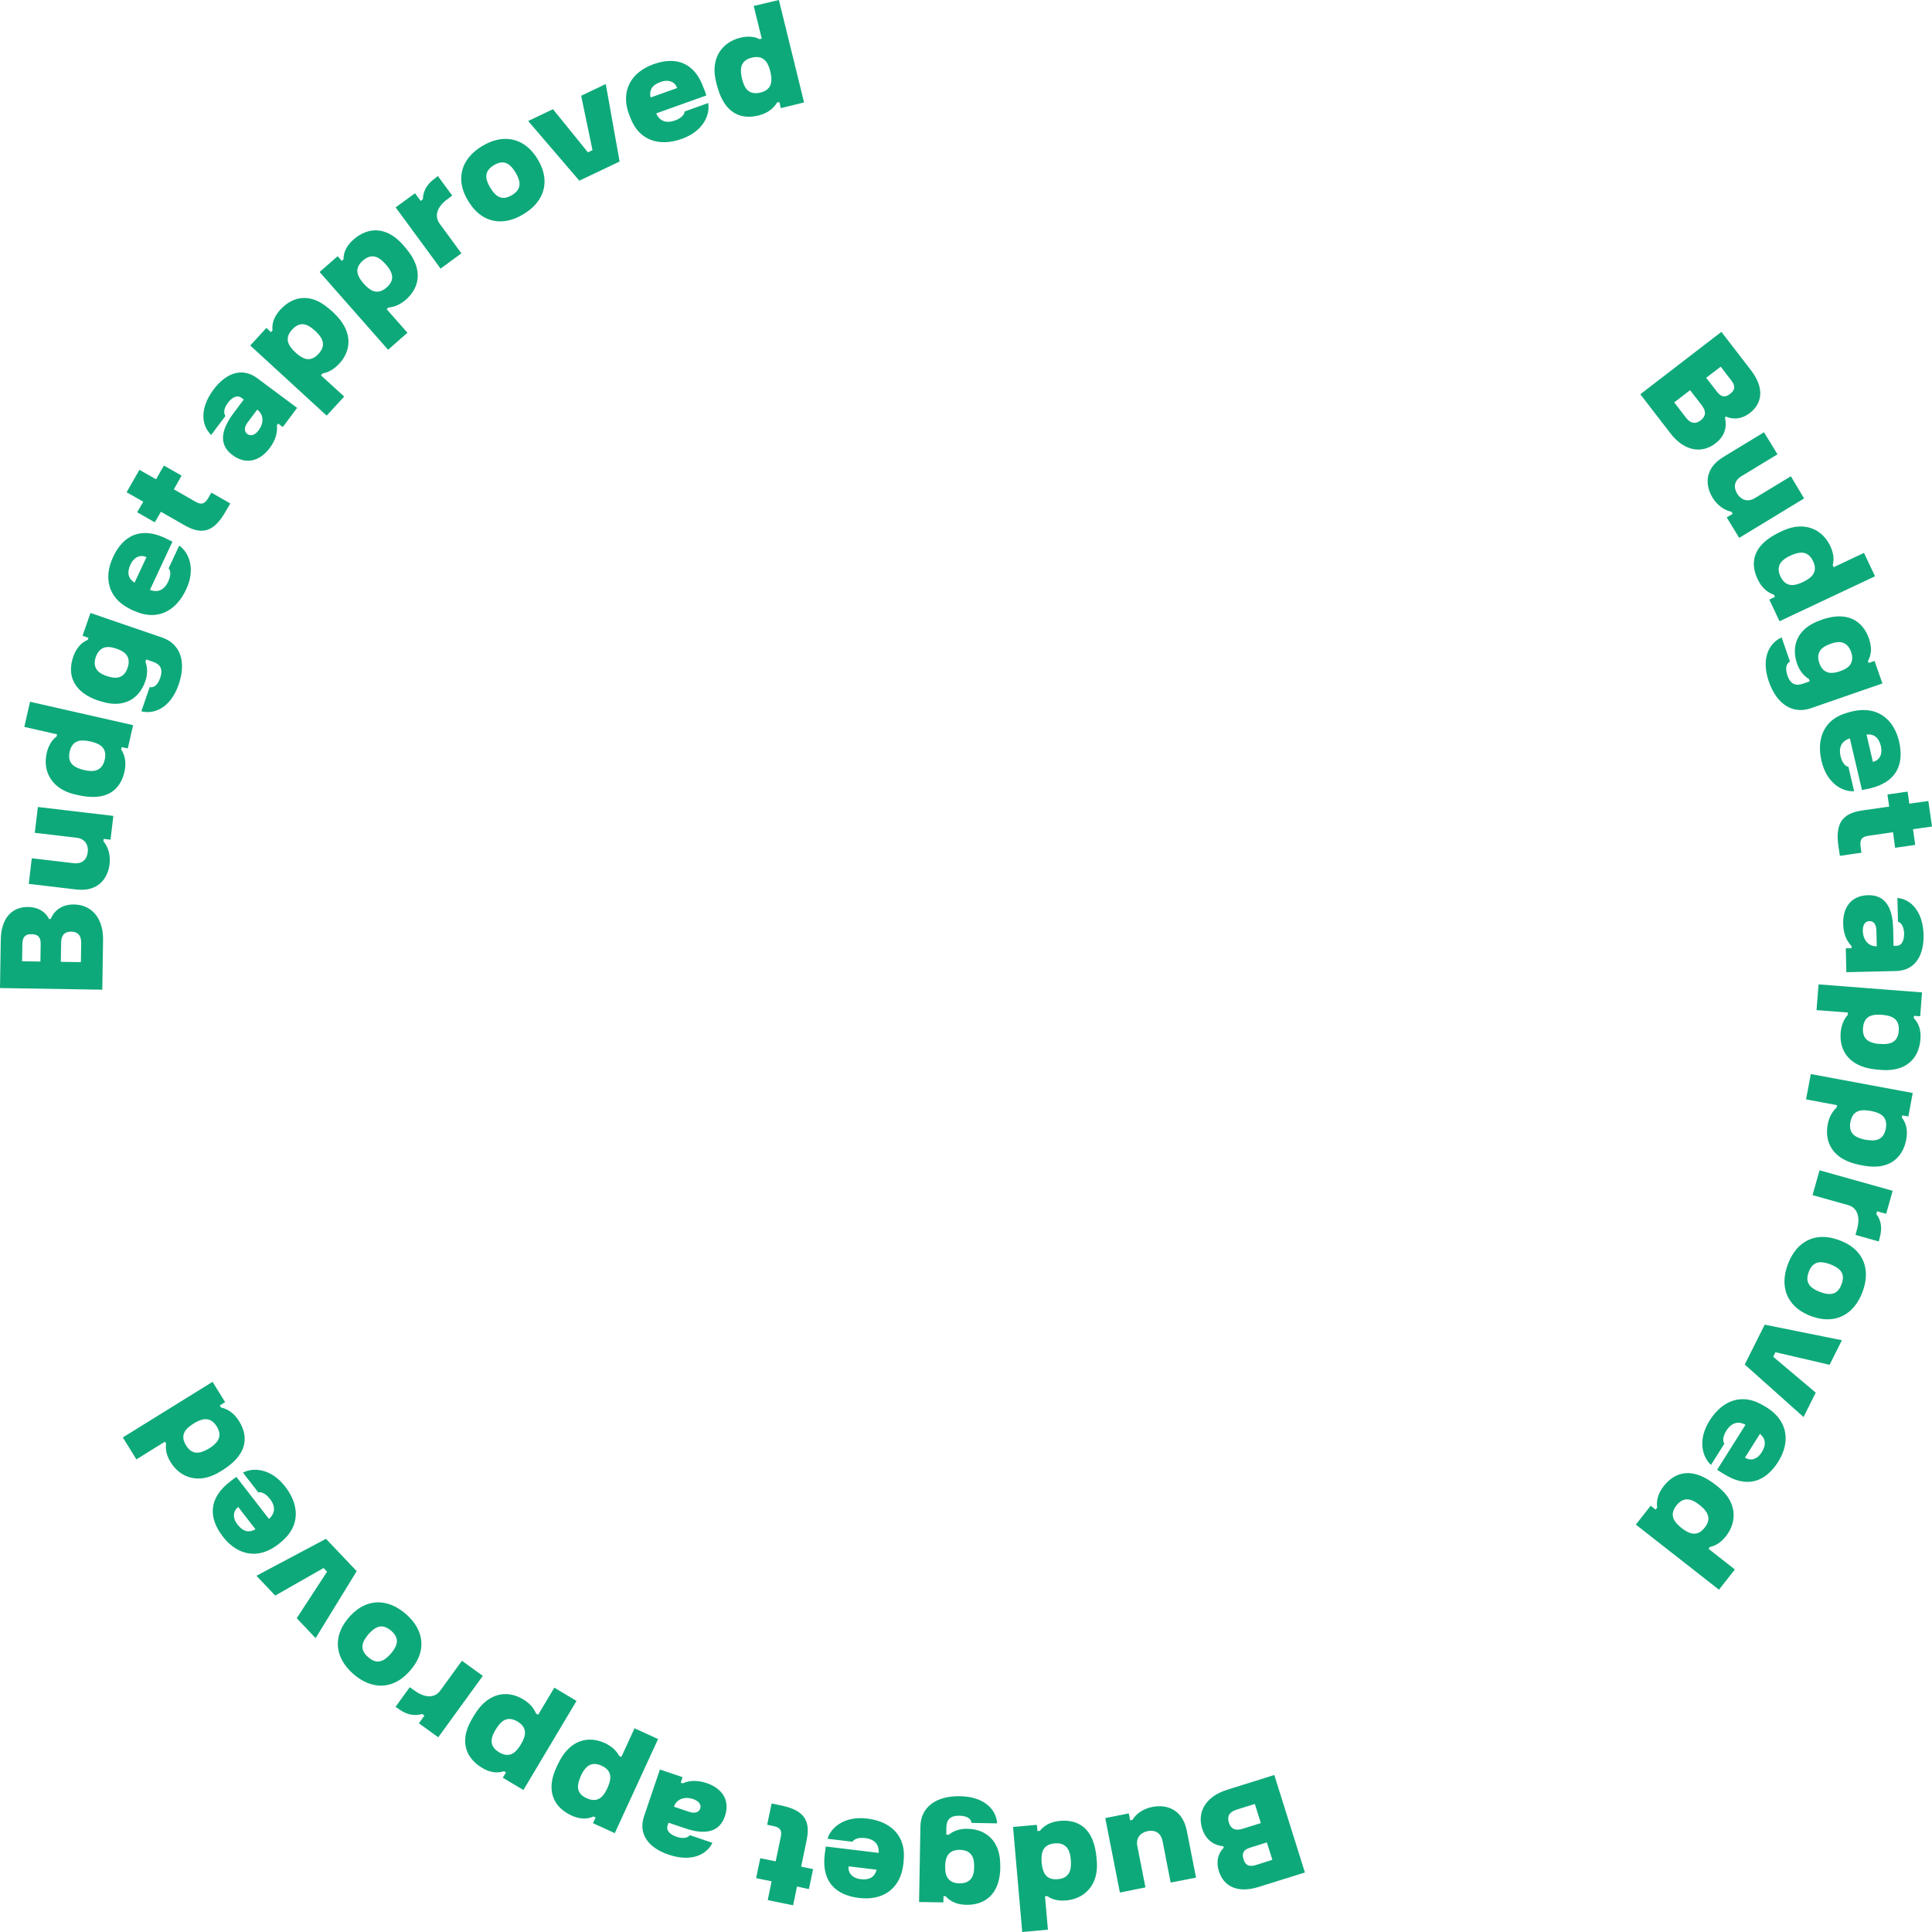 <svg width="196" height="196" viewBox="0 0 196 196" fill="none" xmlns="http://www.w3.org/2000/svg">
<path d="M174.034 44.982C172.668 46.032 170.889 45.806 169.474 43.971L166.408 39.997L174.634 33.668L177.631 37.553C179.086 39.447 178.713 40.978 177.533 41.891C176.59 42.617 175.686 42.529 175.115 42.264L174.988 42.362C175.174 43.068 175.145 44.128 174.034 44.982ZM172.531 42.646C173.042 42.254 173.13 41.753 172.649 41.125L171.459 39.585L169.848 40.821L171.027 42.352C171.518 42.999 172.02 43.039 172.531 42.646ZM175.646 38.603L174.565 37.2L173.091 38.329L174.201 39.761C174.683 40.38 175.116 40.272 175.518 39.958C175.941 39.634 176.138 39.241 175.646 38.603ZM183.027 50.565L176.442 54.569L175.174 52.489L175.784 52.125L175.666 51.919C175.017 51.792 174.27 51.35 173.74 50.487C172.983 49.24 172.894 47.543 174.811 46.375L178.958 43.853L180.324 46.09L176.688 48.298C175.892 48.779 175.862 49.456 176.236 50.084C176.57 50.634 177.229 51.017 178.025 50.536L181.681 48.318L183.027 50.565ZM190.221 58.464L180.531 63.027L179.499 60.829L180.069 60.554L179.961 60.329C179.342 60.133 178.722 59.642 178.31 58.759C177.435 56.914 178.064 55.344 180.059 54.245C180.472 54.019 180.59 53.96 181.022 53.774C183.037 52.91 184.845 53.636 185.681 55.393C186.025 56.129 186.084 56.796 185.926 57.326L186.025 57.542L189.101 56.09L190.221 58.464ZM180.629 58.484C181.071 59.426 181.799 59.514 182.644 59.161C182.85 59.083 182.968 59.024 183.174 58.906C183.98 58.474 184.383 57.866 183.931 56.924C183.479 55.982 182.772 55.913 181.917 56.247C181.7 56.335 181.553 56.404 181.366 56.502C180.58 56.934 180.187 57.542 180.629 58.484ZM190.968 69.337L183.715 71.849C181.936 72.467 180.275 71.525 179.45 69.15C178.624 66.776 179.499 65.206 180.747 64.666L181.592 67.119C181.268 67.296 181.052 67.708 181.337 68.532C181.651 69.455 182.211 69.602 182.899 69.366L183.597 69.121L183.518 68.885C183.007 68.591 182.565 68.061 182.31 67.325C181.681 65.5 182.388 63.852 184.334 63.057C184.816 62.861 184.953 62.812 185.238 62.733C187.44 62.115 188.963 62.939 189.612 64.803C189.936 65.736 189.828 66.491 189.504 67.051L189.573 67.257L190.172 67.051L190.968 69.337ZM184.57 67.266C184.904 68.238 185.602 68.385 186.359 68.189C186.555 68.14 186.683 68.091 186.958 67.983C187.666 67.688 188.128 67.129 187.794 66.148C187.459 65.176 186.742 65.01 186.025 65.216C185.779 65.284 185.592 65.353 185.415 65.431C184.678 65.746 184.236 66.295 184.57 67.266ZM188.894 80.151L187.666 74.911C187.607 74.92 187.538 74.96 187.499 74.969C186.889 75.205 186.506 75.774 186.722 76.706C186.889 77.423 187.243 77.766 187.518 77.786L188.098 80.268C186.998 80.347 185.346 79.552 184.796 77.217C184.197 74.665 185.287 72.948 187.233 72.359C187.676 72.232 187.823 72.173 188.295 72.094C190.388 71.741 192.098 72.84 192.659 75.215C193.219 77.609 192.324 79.375 189.7 79.984C189.504 80.023 189.248 80.082 188.894 80.151ZM189.356 74.518L190.005 77.295C190.634 77.148 191.017 76.579 190.811 75.686C190.604 74.793 190.074 74.44 189.356 74.518ZM192.049 84.429L189.523 84.792C188.737 84.91 188.678 85.332 188.767 85.97L188.845 86.509L186.654 86.823L186.506 85.832C186.172 83.546 186.889 82.516 188.914 82.221L191.656 81.829L191.479 80.602L193.523 80.308L193.7 81.534L195.627 81.259L196 83.85L194.074 84.125L194.3 85.714L192.256 86.009L192.049 84.429ZM192.334 98.51L187.312 98.628L187.253 96.204L187.843 96.195L187.833 95.969C187.332 95.468 187.007 94.722 186.988 93.722C186.948 92.024 187.823 90.856 189.514 90.817C191.165 90.778 192 91.936 192.059 94.193L192.098 95.959L192.413 95.949C192.944 95.939 193.179 95.4 193.17 94.693C193.15 93.957 192.845 93.584 192.55 93.506L192.491 91.092C193.897 91.239 195.086 92.485 195.145 94.86C195.184 96.921 194.3 98.471 192.334 98.51ZM188.983 94.458C189.003 95.292 189.504 96.018 190.378 95.998H190.398L190.359 94.399C190.349 93.79 190.084 93.437 189.661 93.447C189.219 93.447 188.963 93.82 188.983 94.458ZM189.966 108.451C187.803 108.146 186.575 106.773 186.732 104.771C186.791 104.025 187.057 103.397 187.45 102.965L187.469 102.72L184.285 102.475L184.491 99.864L194.988 100.679L194.801 103.103L194.172 103.054L194.152 103.289C194.604 103.74 194.909 104.437 194.83 105.409C194.673 107.45 193.337 108.657 191.057 108.559C190.565 108.529 190.428 108.519 189.966 108.451ZM190.988 105.919C191.921 105.948 192.55 105.615 192.629 104.575C192.708 103.534 192.138 103.103 191.214 102.985C190.998 102.955 190.86 102.946 190.644 102.936C189.71 102.906 189.081 103.24 189.002 104.29C188.924 105.34 189.494 105.742 190.398 105.88C190.634 105.899 190.713 105.909 190.988 105.919ZM188.236 118.077C186.113 117.547 185.052 116.046 185.415 114.083C185.553 113.347 185.887 112.749 186.319 112.366L186.369 112.121L183.224 111.532L183.705 108.961L194.044 110.884L193.602 113.269L192.983 113.151L192.943 113.386C193.346 113.877 193.573 114.613 193.396 115.565C193.022 117.576 191.568 118.636 189.307 118.293C188.826 118.214 188.698 118.195 188.236 118.077ZM189.533 115.663C190.457 115.791 191.116 115.526 191.312 114.495C191.509 113.465 190.978 112.984 190.074 112.768C189.858 112.709 189.73 112.69 189.504 112.66C188.58 112.533 187.921 112.798 187.725 113.828C187.528 114.858 188.059 115.329 188.943 115.555C189.179 115.614 189.248 115.634 189.533 115.663ZM190.604 125.947L188.236 125.279L188.393 124.71C188.786 123.307 188.315 122.483 187.489 122.257L183.882 121.246L184.59 118.725L192.01 120.805L191.351 123.14L190.428 122.885L190.349 123.15C190.909 123.886 190.929 124.73 190.703 125.525L190.604 125.947ZM184.029 133.62C183.764 133.532 183.666 133.503 183.4 133.385C181.317 132.472 180.501 130.559 181.386 128.233C182.27 125.907 184.147 125.015 186.31 125.721C186.595 125.809 186.634 125.829 186.939 125.957C189.012 126.85 189.828 128.763 188.943 131.089C188.059 133.414 186.182 134.307 184.029 133.62ZM184.364 130.951C184.541 131.03 184.678 131.089 184.904 131.157C185.789 131.432 186.457 131.275 186.821 130.294C187.194 129.312 186.801 128.763 185.956 128.38C185.769 128.292 185.641 128.243 185.415 128.174C184.531 127.899 183.862 128.056 183.499 129.038C183.125 130.009 183.518 130.569 184.364 130.951ZM177.003 138.429L179.027 134.386L186.86 135.966L185.612 138.458L180.118 137.182L179.892 137.644L184.206 141.284L182.968 143.757L177.003 138.429ZM174.201 149.105L177.081 144.542C177.032 144.512 176.963 144.483 176.924 144.463C176.324 144.189 175.656 144.326 175.145 145.131C174.752 145.749 174.762 146.239 174.939 146.455L173.582 148.614C172.757 147.888 172.157 146.151 173.435 144.12C174.831 141.902 176.816 141.461 178.614 142.432C179.017 142.648 179.165 142.727 179.548 143.001C181.278 144.248 181.69 146.23 180.393 148.3C179.076 150.38 177.199 150.989 174.919 149.556C174.722 149.448 174.496 149.311 174.201 149.105ZM178.545 145.464L177.022 147.878C177.572 148.222 178.251 148.094 178.732 147.319C179.214 146.553 179.106 145.926 178.545 145.464ZM174.388 161.273L165.956 154.669L167.459 152.755L167.961 153.148L168.118 152.951C168.02 152.314 168.177 151.538 168.776 150.773C170.044 149.164 171.725 149.026 173.602 150.312C173.995 150.577 174.093 150.665 174.457 150.969C176.138 152.382 176.295 154.325 175.096 155.846C174.595 156.484 174.015 156.837 173.474 156.935L173.327 157.122L176 159.222L174.388 161.273ZM170.074 152.726C169.425 153.55 169.681 154.227 170.369 154.826C170.536 154.973 170.634 155.051 170.83 155.189C171.577 155.719 172.305 155.797 172.944 154.973C173.592 154.149 173.327 153.481 172.649 152.873C172.472 152.716 172.344 152.618 172.177 152.5C171.44 151.99 170.722 151.901 170.074 152.726ZM121.956 185.5C121.445 183.862 122.27 182.272 124.482 181.575L129.278 180.074L132.383 189.965L127.695 191.427C125.415 192.144 124.108 191.26 123.656 189.838C123.302 188.699 123.695 187.885 124.147 187.453L124.098 187.296C123.361 187.237 122.369 186.835 121.956 185.5ZM124.668 184.902C124.865 185.52 125.297 185.765 126.054 185.53L127.912 184.951L127.302 183.008L125.455 183.587C124.688 183.822 124.472 184.284 124.668 184.902ZM127.391 189.21L129.081 188.68L128.521 186.913L126.791 187.453C126.044 187.689 126.005 188.13 126.152 188.621C126.319 189.131 126.624 189.455 127.391 189.21ZM113.612 191.996L112.128 184.441L114.516 183.97L114.654 184.666L114.889 184.617C115.233 184.058 115.902 183.508 116.904 183.312C118.339 183.027 119.971 183.538 120.403 185.736L121.337 190.485L118.762 190.986L117.946 186.805C117.769 185.893 117.14 185.628 116.423 185.765C115.784 185.893 115.204 186.383 115.381 187.286L116.206 191.476L113.612 191.996ZM103.705 196L102.772 185.343L105.189 185.127L105.248 185.755L105.494 185.736C105.897 185.226 106.565 184.813 107.538 184.725C109.582 184.548 110.83 185.677 111.174 187.924C111.243 188.385 111.253 188.523 111.283 188.994C111.4 191.182 110.093 192.624 108.157 192.801C107.351 192.87 106.693 192.693 106.251 192.359L106.015 192.379L106.31 195.764L103.705 196ZM106.998 187.011C105.956 187.1 105.631 187.747 105.661 188.66C105.661 188.886 105.681 189.013 105.71 189.249C105.838 190.152 106.27 190.74 107.312 190.642C108.354 190.554 108.668 189.906 108.649 188.984C108.639 188.748 108.629 188.591 108.6 188.385C108.472 187.502 108.039 186.923 106.998 187.011ZM93.238 192.958L93.376 185.294C93.405 183.41 94.86 182.184 97.386 182.223C99.902 182.262 101.081 183.626 101.16 184.98L98.565 184.931C98.516 184.558 98.192 184.215 97.327 184.205C96.354 184.185 96.02 184.656 96.01 185.392L96 186.128H96.255C96.708 185.755 97.356 185.51 98.142 185.53C100.069 185.559 101.376 186.796 101.464 188.896C101.484 189.416 101.484 189.563 101.464 189.857C101.297 192.134 99.99 193.272 98.015 193.243C97.032 193.223 96.354 192.86 95.931 192.369H95.715L95.705 192.997L93.238 192.958ZM97.386 187.669C96.354 187.649 95.971 188.248 95.902 189.023C95.882 189.229 95.882 189.357 95.892 189.651C95.921 190.417 96.295 191.045 97.327 191.064C98.359 191.084 98.752 190.475 98.811 189.72C98.831 189.474 98.831 189.268 98.821 189.072C98.781 188.297 98.418 187.689 97.386 187.669ZM83.784 187.326L89.14 187.973C89.15 187.914 89.14 187.836 89.15 187.796C89.14 187.139 88.737 186.59 87.784 186.472C87.056 186.383 86.614 186.599 86.487 186.845L83.951 186.54C84.255 185.481 85.573 184.205 87.961 184.49C90.565 184.804 91.813 186.403 91.695 188.444C91.666 188.905 91.666 189.062 91.577 189.524C91.194 191.614 89.573 192.84 87.145 192.546C84.698 192.252 83.341 190.809 83.666 188.14C83.695 187.934 83.725 187.669 83.784 187.326ZM88.934 189.681L86.093 189.337C86.015 189.985 86.427 190.534 87.332 190.642C88.236 190.75 88.757 190.387 88.934 189.681ZM78.693 188.827L79.214 186.334C79.381 185.559 78.998 185.353 78.359 185.226L77.828 185.118L78.28 182.959L79.263 183.165C81.533 183.636 82.251 184.656 81.838 186.658L81.278 189.367L82.487 189.622L82.064 191.643L80.855 191.388L80.462 193.292L77.887 192.762L78.28 190.858L76.708 190.534L77.13 188.513L78.693 188.827ZM65.337 184.264L66.948 179.515L69.248 180.29L69.061 180.849L69.268 180.918C69.916 180.623 70.722 180.574 71.676 180.888C73.278 181.428 74.084 182.645 73.543 184.254C73.012 185.814 71.636 186.207 69.504 185.481L67.823 184.912L67.725 185.206C67.558 185.706 67.98 186.119 68.649 186.344C69.347 186.58 69.808 186.423 69.985 186.177L72.275 186.953C71.656 188.218 70.074 188.915 67.823 188.15C65.867 187.492 64.708 186.119 65.337 184.264ZM70.3 182.507C69.504 182.243 68.649 182.468 68.374 183.283V183.292L69.897 183.803C70.467 183.999 70.899 183.881 71.037 183.469C71.165 183.086 70.909 182.714 70.3 182.507ZM56.796 178.592C57.828 176.669 59.548 176.002 61.366 176.836C62.054 177.15 62.545 177.621 62.811 178.131L63.037 178.239L64.374 175.334L66.762 176.424L62.369 185.971L60.157 184.961L60.423 184.382L60.206 184.284C59.627 184.549 58.86 184.588 57.985 184.185C56.128 183.332 55.45 181.664 56.334 179.564C56.511 179.132 56.57 179.014 56.796 178.592ZM58.821 180.427C58.477 181.291 58.565 181.997 59.518 182.429C60.472 182.861 61.071 182.478 61.494 181.654C61.602 181.458 61.651 181.34 61.73 181.134C62.074 180.27 61.985 179.564 61.032 179.132C60.079 178.7 59.499 179.093 59.056 179.897C58.948 180.103 58.919 180.172 58.821 180.427ZM48.334 173.656C49.563 171.851 51.342 171.37 53.071 172.391C53.72 172.773 54.162 173.293 54.378 173.833L54.595 173.961L56.236 171.213L58.486 172.557L53.101 181.595L51.007 180.349L51.332 179.809L51.125 179.691C50.526 179.897 49.759 179.858 48.924 179.358C47.165 178.308 46.673 176.581 47.774 174.579C48 174.167 48.069 174.049 48.334 173.656ZM50.152 175.697C49.71 176.512 49.74 177.228 50.634 177.768C51.528 178.308 52.177 177.984 52.688 177.209C52.816 177.022 52.885 176.914 52.983 176.718C53.415 175.903 53.396 175.187 52.501 174.647C51.597 174.118 50.978 174.441 50.457 175.197C50.329 175.393 50.29 175.452 50.152 175.697ZM40.128 173.156L41.572 171.164L42.054 171.507C43.233 172.361 44.167 172.204 44.668 171.507L46.86 168.485L48.983 170.016L44.462 176.247L42.496 174.824L43.056 174.049L42.831 173.882C41.946 174.147 41.14 173.882 40.472 173.391L40.128 173.156ZM35.175 164.354C35.351 164.128 35.41 164.059 35.617 163.844C37.189 162.205 39.273 162.097 41.16 163.726C43.047 165.355 43.243 167.425 41.828 169.211C41.641 169.447 41.622 169.476 41.386 169.721C39.833 171.36 37.749 171.468 35.862 169.839C33.985 168.21 33.789 166.14 35.175 164.354ZM37.572 165.59C37.435 165.728 37.337 165.836 37.199 166.022C36.639 166.758 36.56 167.435 37.356 168.122C38.152 168.809 38.801 168.632 39.459 167.965C39.607 167.818 39.695 167.72 39.833 167.533C40.393 166.797 40.472 166.12 39.676 165.433C38.88 164.756 38.231 164.923 37.572 165.59ZM33.071 156.111L36.187 159.389L32.02 166.189L30.103 164.167L33.179 159.447L32.826 159.075L27.921 161.871L26.015 159.86L33.071 156.111ZM23.98 149.831L27.283 154.09C27.332 154.05 27.381 154.001 27.41 153.972C27.872 153.511 27.98 152.824 27.391 152.068C26.939 151.489 26.477 151.323 26.211 151.411L24.649 149.399C25.622 148.869 27.45 148.909 28.924 150.802C30.526 152.873 30.26 154.885 28.737 156.239C28.393 156.543 28.275 156.651 27.882 156.916C26.123 158.113 24.108 157.819 22.614 155.895C21.111 153.952 21.179 151.98 23.312 150.331C23.479 150.194 23.686 150.037 23.98 149.831ZM25.916 155.14L24.167 152.883C23.656 153.275 23.548 153.962 24.108 154.678C24.668 155.405 25.297 155.513 25.916 155.14ZM12.462 145.827L21.563 140.185L22.84 142.246L22.3 142.579L22.427 142.795C23.056 142.923 23.735 143.335 24.246 144.159C25.327 145.896 24.875 147.525 23.027 148.84C22.644 149.115 22.526 149.183 22.123 149.419C20.216 150.508 18.339 149.998 17.317 148.349C16.884 147.662 16.757 146.995 16.855 146.455L16.727 146.259L13.838 148.055L12.462 145.827ZM21.985 144.709C21.435 143.826 20.708 143.826 19.902 144.267C19.705 144.375 19.597 144.444 19.401 144.581C18.644 145.101 18.319 145.749 18.88 146.642C19.43 147.535 20.147 147.515 20.963 147.083C21.169 146.975 21.307 146.887 21.474 146.769C22.211 146.239 22.536 145.592 21.985 144.709ZM7.518 91.759C9.248 91.788 10.486 93.074 10.457 95.38L10.378 100.404L0 100.237L0.079 95.341C0.118 92.956 1.376 91.985 2.86 92.014C4.049 92.034 4.708 92.662 4.973 93.231H5.14C5.425 92.544 6.113 91.739 7.518 91.759ZM2.27 95.753L2.241 97.519L4.098 97.549L4.128 95.743C4.138 94.968 3.735 94.781 3.214 94.772C2.693 94.752 2.29 94.938 2.27 95.753ZM7.233 94.516C6.585 94.507 6.211 94.84 6.201 95.635L6.172 97.578L8.206 97.608L8.236 95.684C8.246 94.879 7.882 94.526 7.233 94.516ZM3.843 81.868L11.499 82.771L11.214 85.184L10.516 85.106L10.486 85.342C10.919 85.832 11.233 86.647 11.116 87.657C10.948 89.1 9.966 90.503 7.735 90.238L2.919 89.669L3.224 87.069L7.45 87.569C8.373 87.677 8.816 87.167 8.904 86.441C8.983 85.793 8.688 85.096 7.774 84.988L3.528 84.488L3.843 81.868ZM3.047 71.192L13.504 73.566L12.963 75.931L12.344 75.794L12.295 76.039C12.659 76.569 12.845 77.344 12.629 78.286C12.177 80.288 10.713 81.132 8.462 80.769C7.99 80.69 7.862 80.661 7.41 80.543C5.288 79.984 4.305 78.296 4.737 76.402C4.914 75.617 5.287 75.048 5.74 74.724L5.789 74.499L2.467 73.743L3.047 71.192ZM10.624 77.069C10.86 76.049 10.339 75.539 9.455 75.293C9.238 75.234 9.111 75.205 8.885 75.166C7.98 75.009 7.292 75.244 7.066 76.265C6.84 77.285 7.351 77.776 8.236 78.041C8.462 78.11 8.619 78.139 8.826 78.178C9.7 78.325 10.388 78.09 10.624 77.069ZM9.179 62.184L16.442 64.676C18.231 65.284 18.948 67.041 18.133 69.425C17.317 71.81 15.656 72.497 14.339 72.163L15.184 69.71C15.558 69.778 15.98 69.582 16.256 68.758C16.57 67.836 16.226 67.384 15.528 67.139L14.831 66.903L14.752 67.139C14.968 67.679 14.998 68.375 14.742 69.111C14.113 70.936 12.54 71.8 10.506 71.231C10.005 71.093 9.867 71.044 9.592 70.936C7.469 70.073 6.791 68.483 7.43 66.619C7.754 65.687 8.305 65.157 8.904 64.911L8.973 64.705L8.373 64.499L9.179 62.184ZM12.944 67.747C13.278 66.776 12.826 66.226 12.108 65.922C11.921 65.844 11.794 65.794 11.509 65.716C10.771 65.51 10.064 65.677 9.72 66.648C9.386 67.62 9.848 68.189 10.545 68.473C10.781 68.572 10.968 68.64 11.155 68.68C11.912 68.876 12.609 68.729 12.944 67.747ZM17.494 54.951L15.214 59.838C15.263 59.868 15.341 59.877 15.381 59.897C16.01 60.093 16.659 59.877 17.061 59.004C17.376 58.337 17.307 57.856 17.101 57.66L18.182 55.354C19.096 55.972 19.902 57.62 18.89 59.789C17.779 62.164 15.872 62.851 13.966 62.115C13.543 61.948 13.386 61.899 12.973 61.663C11.106 60.653 10.437 58.729 11.469 56.512C12.511 54.284 14.3 53.44 16.747 54.579C16.934 54.677 17.179 54.794 17.494 54.951ZM13.651 59.112L14.86 56.522C14.27 56.247 13.622 56.463 13.229 57.287C12.845 58.121 13.032 58.729 13.651 59.112ZM17.641 49.643L19.853 50.909C20.541 51.301 20.855 51.007 21.17 50.447L21.445 49.976L23.361 51.075L22.86 51.939C21.71 53.941 20.511 54.314 18.732 53.293L16.324 51.919L15.705 52.989L13.916 51.968L14.536 50.899L12.845 49.937L14.143 47.661L15.833 48.622L16.629 47.229L18.418 48.249L17.641 49.643ZM26.113 38.378L30.142 41.38L28.688 43.323L28.216 42.97L28.088 43.147C28.167 43.853 27.971 44.638 27.371 45.443C26.359 46.797 24.944 47.18 23.587 46.169C22.26 45.188 22.319 43.755 23.666 41.95L24.727 40.536L24.482 40.35C24.059 40.036 23.538 40.311 23.116 40.87C22.673 41.459 22.683 41.94 22.87 42.195L21.425 44.128C20.413 43.147 20.246 41.429 21.661 39.526C22.89 37.877 24.55 37.2 26.113 38.378ZM26.251 43.637C26.752 42.96 26.801 42.087 26.103 41.567L26.093 41.557L25.13 42.843C24.767 43.323 24.747 43.775 25.091 44.03C25.445 44.275 25.877 44.148 26.251 43.637ZM34.133 32.019C35.646 33.589 35.764 35.434 34.408 36.906C33.897 37.455 33.297 37.789 32.727 37.887L32.56 38.074L34.919 40.232L33.14 42.165L25.386 35.051L27.027 33.265L27.489 33.697L27.646 33.52C27.568 32.892 27.764 32.147 28.423 31.43C29.808 29.919 31.607 29.791 33.337 31.283C33.71 31.587 33.808 31.676 34.133 32.019ZM31.764 33.383C31.047 32.784 30.349 32.657 29.641 33.432C28.934 34.197 29.12 34.894 29.769 35.552C29.916 35.709 30.015 35.797 30.192 35.944C30.909 36.543 31.607 36.67 32.315 35.895C33.022 35.13 32.826 34.443 32.197 33.785C32.029 33.609 31.98 33.56 31.764 33.383ZM41.435 25.513C42.772 27.24 42.693 29.075 41.179 30.4C40.619 30.9 39.98 31.155 39.41 31.195L39.224 31.362L41.337 33.756L39.371 35.483L32.423 27.593L34.251 25.994L34.673 26.465L34.85 26.308C34.84 25.67 35.115 24.964 35.843 24.316C37.386 22.962 39.184 23.031 40.747 24.689C41.061 25.042 41.15 25.14 41.435 25.513ZM38.939 26.612C38.29 25.945 37.602 25.749 36.816 26.436C36.029 27.122 36.138 27.829 36.717 28.555C36.855 28.732 36.944 28.83 37.101 28.987C37.749 29.654 38.437 29.85 39.224 29.163C40.01 28.477 39.892 27.78 39.332 27.054C39.184 26.867 39.135 26.818 38.939 26.612ZM44.423 17.859L45.877 19.841L45.405 20.195C44.226 21.058 44.098 21.99 44.599 22.687L46.811 25.7L44.698 27.25L40.138 21.038L42.103 19.606L42.673 20.381L42.899 20.214C42.919 19.292 43.42 18.605 44.088 18.124L44.423 17.859ZM54.349 15.848C54.506 16.083 54.555 16.172 54.703 16.427C55.784 18.428 55.243 20.44 53.111 21.726C50.978 23.021 48.944 22.559 47.685 20.675C47.518 20.43 47.499 20.391 47.332 20.097C46.251 18.114 46.781 16.103 48.914 14.817C51.047 13.532 53.081 13.993 54.349 15.848ZM52.442 17.751C52.354 17.584 52.275 17.457 52.147 17.261C51.617 16.495 50.998 16.221 50.103 16.76C49.209 17.3 49.17 17.977 49.602 18.801C49.7 18.988 49.769 19.096 49.897 19.292C50.428 20.057 51.047 20.332 51.941 19.792C52.835 19.253 52.865 18.576 52.442 17.751ZM62.86 16.387L58.772 18.33L53.582 12.276L56.098 11.079L59.646 15.455L60.108 15.229L58.958 9.715L61.455 8.527L62.86 16.387ZM71.656 9.685L66.575 11.501C66.595 11.559 66.634 11.618 66.644 11.658C66.948 12.236 67.558 12.55 68.462 12.227C69.16 11.981 69.455 11.589 69.445 11.314L71.843 10.451C72.049 11.54 71.45 13.267 69.189 14.081C66.722 14.964 64.885 14.091 64.069 12.227C63.892 11.805 63.823 11.658 63.685 11.206C63.096 9.165 63.99 7.35 66.29 6.516C68.609 5.682 70.467 6.368 71.371 8.9C71.469 9.106 71.558 9.352 71.656 9.685ZM66.005 9.891L68.698 8.93C68.482 8.321 67.862 8.007 67.007 8.321C66.142 8.616 65.838 9.175 66.005 9.891ZM79.017 0L81.573 10.392L79.214 10.971L79.066 10.352L78.821 10.411C78.506 10.971 77.897 11.481 76.953 11.716C74.958 12.207 73.553 11.275 72.865 9.106C72.727 8.655 72.688 8.527 72.59 8.066C72.138 5.917 73.209 4.288 75.106 3.827C75.892 3.631 76.57 3.709 77.052 3.974L77.278 3.915L76.462 0.608L79.017 0ZM77.14 9.391C78.152 9.145 78.378 8.449 78.211 7.556C78.172 7.34 78.142 7.212 78.074 6.987C77.818 6.113 77.297 5.603 76.275 5.848C75.263 6.094 75.047 6.79 75.214 7.683C75.253 7.919 75.292 8.076 75.361 8.272C75.597 9.126 76.118 9.636 77.14 9.391Z" fill="#0EA97A"/>
</svg>
